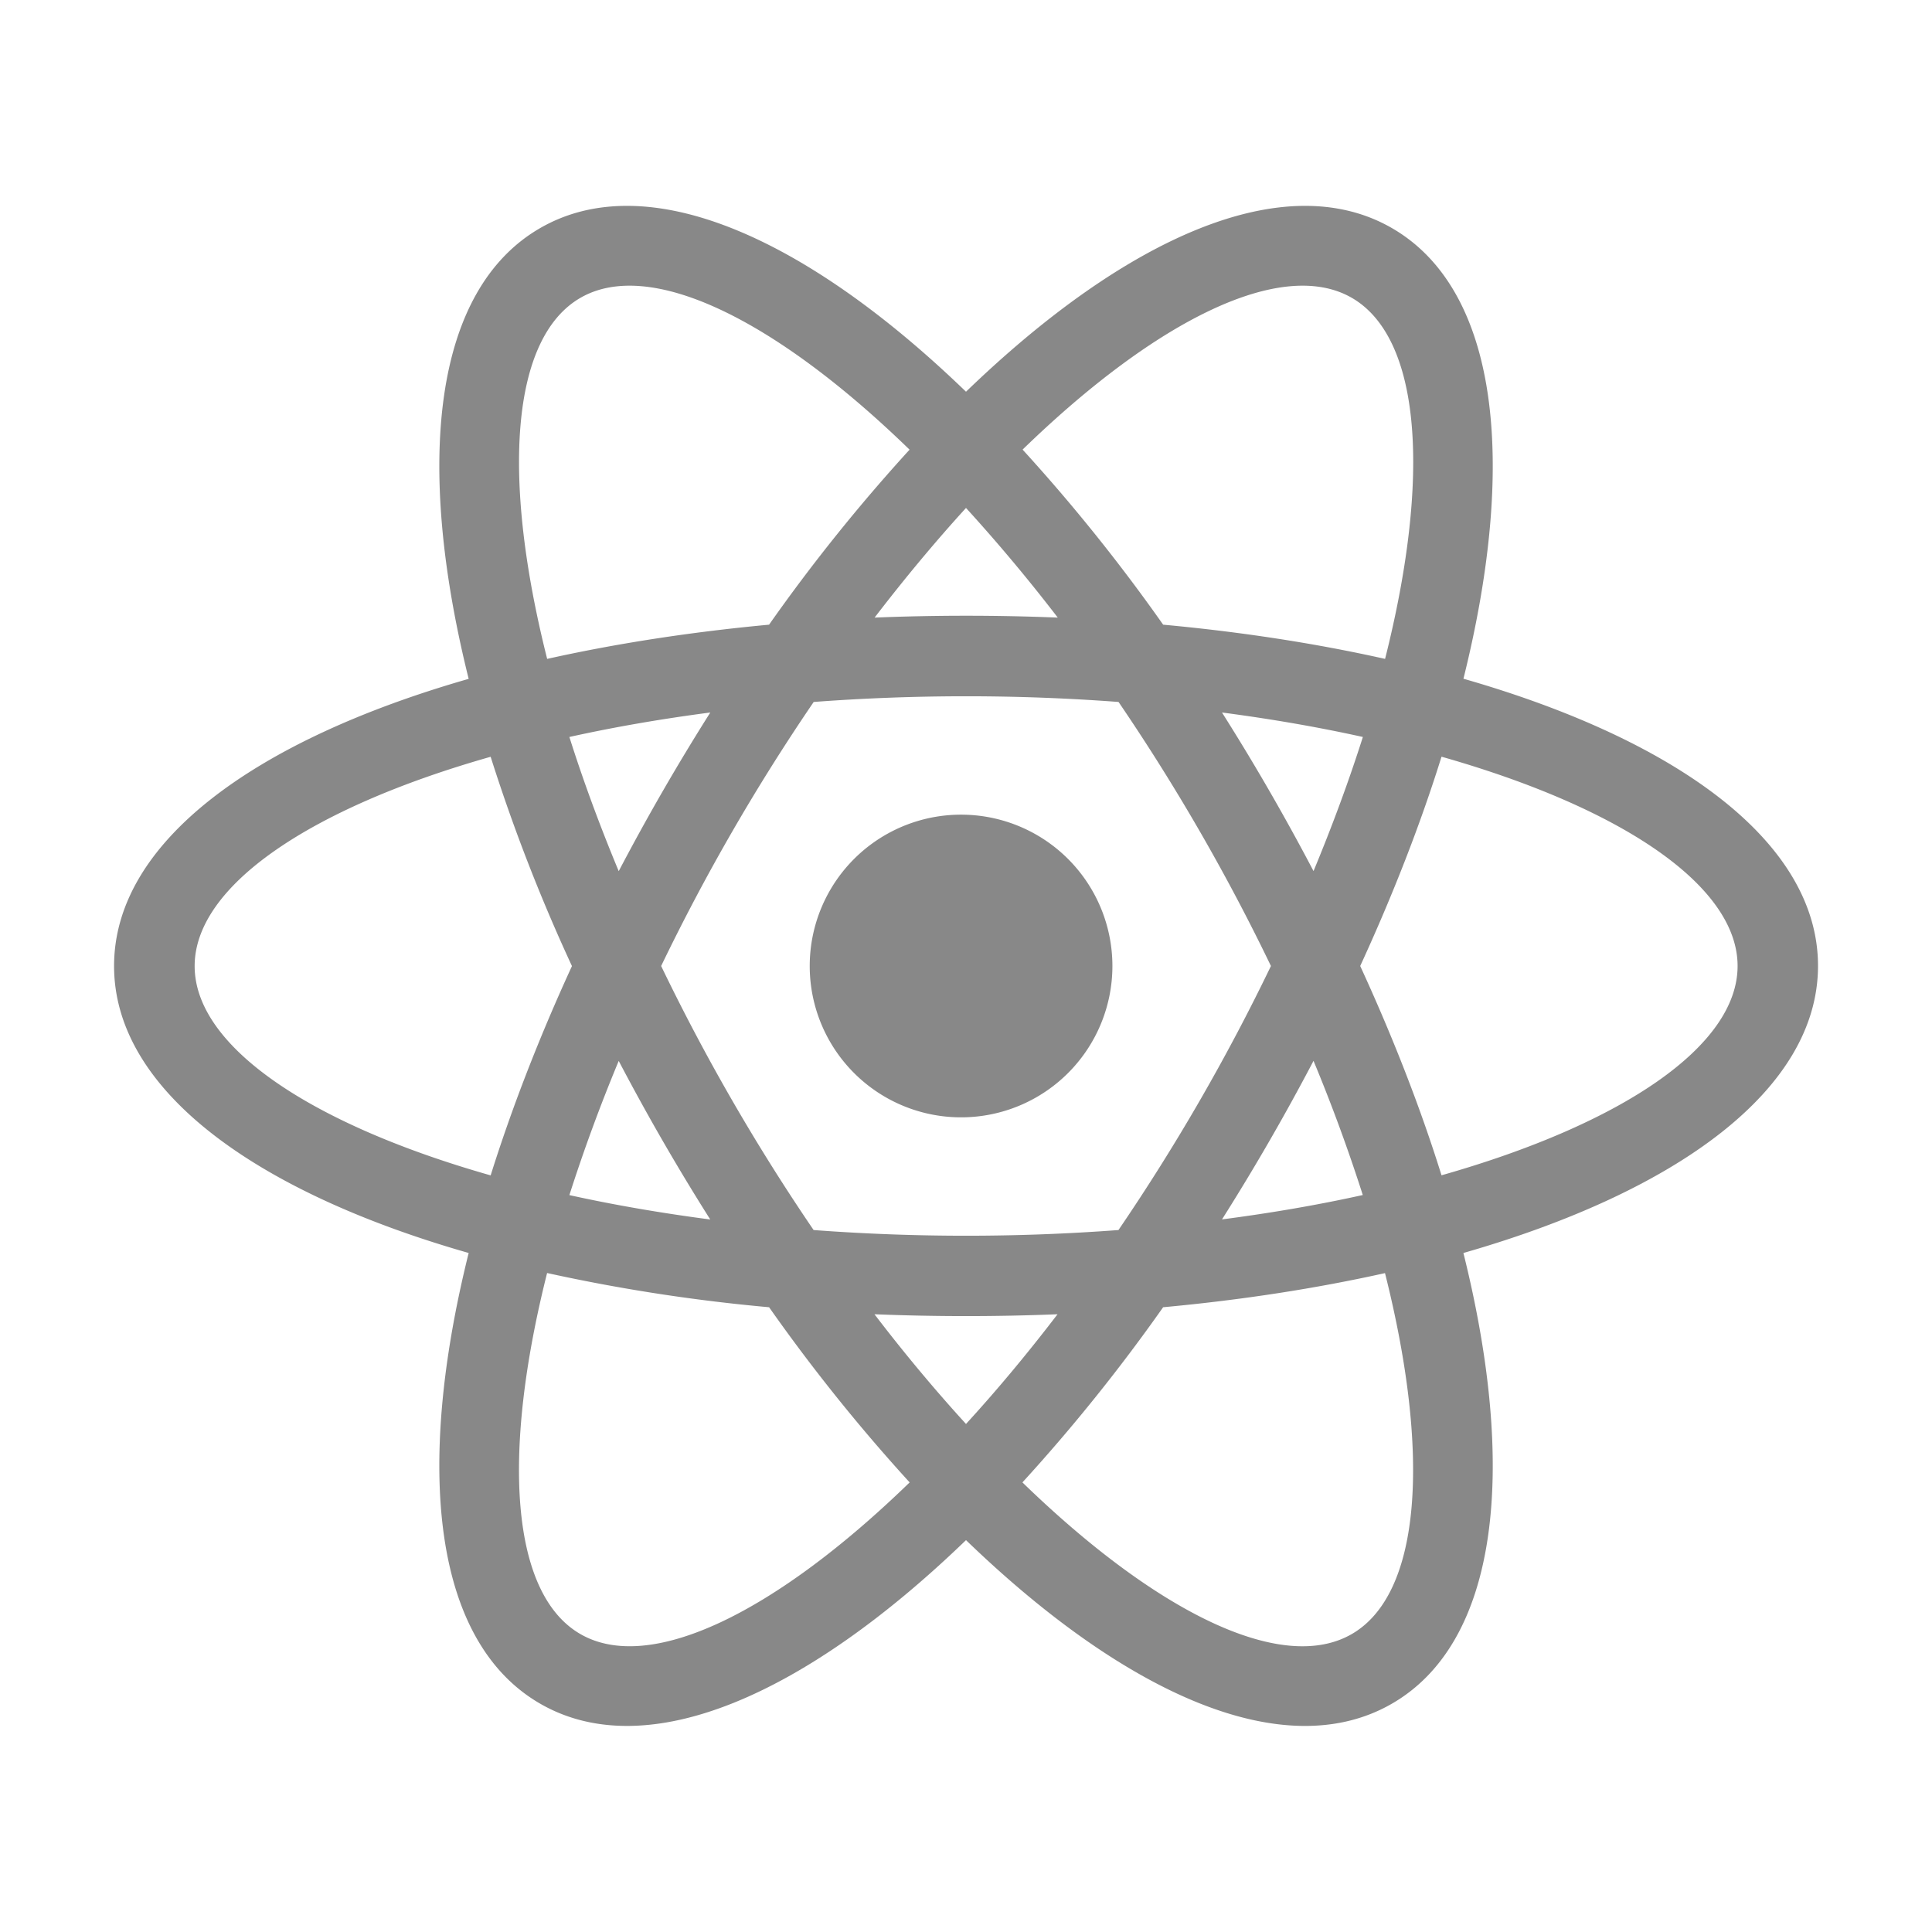 <svg xmlns="http://www.w3.org/2000/svg" width="1em" height="1em" viewBox="0 0 24 24"><path fill="#888888" d="M14.448 16.24a22 22 0 0 1-1.747 2.175c1.673 1.623 3.228 2.383 4.091 1.884c.863-.498.982-2.225.413-4.484c-.853.19-1.779.334-2.757.424m-1.31.087a28 28 0 0 1-2.275 0c.376.492.758.948 1.137 1.363q.571-.623 1.138-1.364m5.04-7.894c2.665.764 4.406 2.034 4.406 3.567s-1.74 2.803-4.405 3.567c.67 2.69.44 4.832-.887 5.598c-1.327.767-3.297-.105-5.292-2.031c-1.994 1.925-3.964 2.798-5.291 2.031s-1.557-2.908-.887-5.598C3.157 14.803 1.417 13.533 1.417 12s1.74-2.803 4.405-3.567c-.67-2.69-.44-4.832.887-5.599c1.327-.766 3.297.106 5.291 2.032c1.995-1.926 3.965-2.798 5.292-2.032c1.327.767 1.557 2.909.887 5.599m-.973-.248c.57-2.26.45-3.986-.413-4.485c-.863-.498-2.418.262-4.09 1.885a22 22 0 0 1 1.746 2.175c.978.09 1.904.234 2.757.425m-10.41 7.63c-.569 2.26-.45 3.986.414 4.484c.863.498 2.418-.261 4.09-1.884a22 22 0 0 1-1.746-2.176a22 22 0 0 1-2.757-.425m4.068-8.142a28 28 0 0 1 2.275 0A21 21 0 0 0 12 6.31q-.57.625-1.137 1.364m-1.31.087a22 22 0 0 1 1.746-2.175C9.627 3.962 8.072 3.202 7.21 3.7c-.863.499-.983 2.226-.413 4.485c.853-.19 1.779-.334 2.757-.425m4.34 7.52A25.4 25.4 0 0 0 15.788 12a25.4 25.4 0 0 0-1.893-3.28a25.4 25.4 0 0 0-3.787 0A25.4 25.4 0 0 0 8.213 12a25.4 25.4 0 0 0 1.894 3.28a25.4 25.4 0 0 0 3.787 0m1.285-.132q.924-.12 1.75-.303a21 21 0 0 0-.612-1.667a28 28 0 0 1-1.137 1.97M8.823 8.851q-.924.121-1.75.304q.255.806.613 1.667a28 28 0 0 1 1.137-1.97m-1.75 5.994q.826.182 1.75.303a28 28 0 0 1-1.137-1.97a21 21 0 0 0-.613 1.667m-.978-.245c.262-.834.6-1.708 1.01-2.6a22 22 0 0 1-1.01-2.6c-2.241.636-3.677 1.604-3.677 2.6s1.436 1.963 3.677 2.6M16.93 9.155q-.827-.183-1.75-.304a28 28 0 0 1 1.137 1.97q.357-.86.613-1.666m.977.245c-.26.834-.6 1.708-1.01 2.6c.41.892.75 1.766 1.01 2.6c2.242-.637 3.678-1.604 3.678-2.6s-1.436-1.963-3.678-2.6M12 13.879a1.88 1.88 0 1 1 0-3.758a1.88 1.88 0 0 1 0 3.758"/></svg>